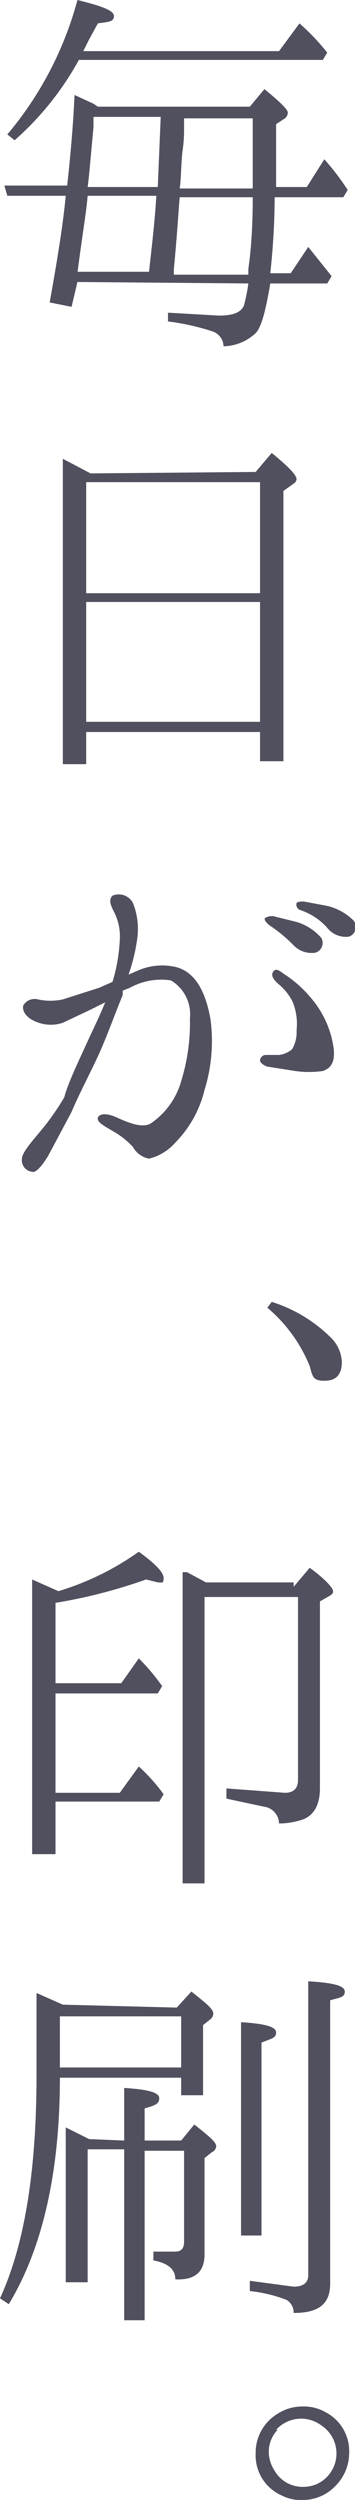 <svg xmlns="http://www.w3.org/2000/svg" width="24.3" height="171.1" viewBox="0 0 24.3 171.1"><title>key_h1</title><g id="4f8df4f1-6a6f-407b-ad03-6e73de7ddd04" data-name="レイヤー 2"><g id="8b6cd099-2930-415d-a8f3-232af9cf3b66" data-name="文字"><path d="M5.3,19.3,4.9,21l-1.5-.3c.5-2.8.9-5.2,1.1-7.3H.5l-.2-.7H4.6Q5,9,5.1,6.5l1.3.6.3.2H17.1l1-1.2c1.1.9,1.6,1.4,1.6,1.6a.5.5,0,0,1-.2.4l-.6.4v4.3h2.1l1.2-1.9a17.2,17.2,0,0,1,1.6,2.1l-.3.5H18.8a48.1,48.1,0,0,1-.3,5.2h1.4l1.2-1.8,1.6,2-.3.5H18.5c-.3,1.8-.6,3-1,3.4a3.3,3.3,0,0,1-2.2.9,1.1,1.1,0,0,0-.7-1,16.1,16.1,0,0,0-3.1-.7v-.6l3.5.2c.9,0,1.5-.2,1.7-.7a12.3,12.3,0,0,0,.3-1.5ZM1,9.6.5,9.2A23.8,23.8,0,0,0,5.3,0C6.9.4,7.8.7,7.8,1.1s-.4.4-1.1.5L6.1,2.7l-.4.8H19.1l1.4-1.9a15.8,15.8,0,0,1,1.9,2l-.3.5H5.4A20.3,20.3,0,0,1,1,9.6Zm4.3,9h4.9c.2-1.8.4-3.5.5-5.2H6C5.9,14.6,5.6,16.3,5.3,18.7ZM6.4,8v.7c-.2,2.1-.3,3.4-.4,4.1h4.8L11,8ZM17,18.4c.2-1.4.3-3,.3-4.9h-5c-.1,1.2-.2,2.9-.4,4.9v.4H17C17,18.6,17,18.4,17,18.4Zm.3-7.2c0-.4,0-1.5,0-3.1H12.6v.7c0,.3,0,.8-.1,1.5s-.1,2-.2,2.6h5Z" style="fill:#50505f"/><path d="M17.5,32.3,18.6,31c1.1.9,1.7,1.5,1.7,1.8a.4.4,0,0,1-.2.3l-.7.5V52.1H17.8v-2H5.9v2.2H4.3V31.4l1.9,1ZM5.9,40.6H17.8V33H5.9Zm11.9.6H5.9v8.2H17.8Z" style="fill:#50505f"/><path d="M5.8,71.7c.4-.9,1-2.1,1.4-3.1l-1,.5L4.3,70a2.6,2.6,0,0,1-1.9-.1c-.7-.3-.9-.8-.8-1.1a.9.9,0,0,1,1-.4,4,4,0,0,0,1.7,0l2.5-.8.9-.4a11.7,11.7,0,0,0,.5-2.9,3.7,3.7,0,0,0-.4-1.9c-.2-.4-.4-.8-.1-1.1a1.1,1.1,0,0,1,1.4.5,4.8,4.8,0,0,1,.3,2.4,12.5,12.5,0,0,1-.6,2.5l.7-.3a4.1,4.1,0,0,1,2.6-.2c1.4.4,2,1.9,2.3,3.5a11.3,11.3,0,0,1-.4,4.9,7.7,7.7,0,0,1-2,3.6,3.5,3.5,0,0,1-1.8,1.1,1.6,1.6,0,0,1-1.1-.8,5.6,5.6,0,0,0-1.4-1.1c-.5-.3-1.1-.6-1-.9s.6-.3,1.1-.1,1.8.9,2.5.5a5.2,5.2,0,0,0,2.1-2.9,13.5,13.5,0,0,0,.6-4.3,2.7,2.7,0,0,0-1.3-2.6,4.4,4.4,0,0,0-2.8.5l-.5.2v.3c-.5,1.2-1.1,2.9-1.7,4.2s-1.3,2.6-1.8,3.8l-1.6,3c-.3.5-.8,1.2-1.1,1.1a.8.8,0,0,1-.7-.9c0-.4.7-1.2,1.2-1.8a17.3,17.3,0,0,0,1.7-2.4C4.6,74.3,5.2,73,5.8,71.7Zm17-.2c.2,1.1-.1,1.6-.7,1.8a6.7,6.7,0,0,1-1.9,0L18.3,73c-.3-.1-.5-.3-.5-.4a.4.4,0,0,1,.4-.4h.9a1.6,1.6,0,0,0,.9-.4,2.3,2.3,0,0,0,.3-1.3,3.9,3.9,0,0,0-.3-2,3.8,3.8,0,0,0-1-1.2c-.2-.2-.5-.5-.3-.8s.5,0,.8.2a7.9,7.9,0,0,1,1.7,1.5A6.7,6.7,0,0,1,22.8,71.5Zm-2.7-6.8a10.1,10.1,0,0,0-1.7-1.4c-.2-.2-.4-.4-.2-.5s.3-.1.5-.1l1.6.4A3.6,3.6,0,0,1,22,64.2a.7.7,0,0,1-.4,1A1.7,1.7,0,0,1,20.1,64.7Zm2.3-1.2a4.3,4.3,0,0,0-1.8-1.2.4.4,0,0,1-.3-.5c.1-.1.3-.1.5-.1l1.6.3A3.8,3.8,0,0,1,24.2,63a.7.7,0,0,1-.3,1.1A1.6,1.6,0,0,1,22.4,63.5Z" style="fill:#50505f"/><path d="M22.6,91.5a2.5,2.5,0,0,1,.8,1.7c0,.9-.4,1.3-1.2,1.3s-.8-.3-1-1a10.3,10.3,0,0,0-2.9-4l.3-.4A10,10,0,0,1,22.6,91.5Z" style="fill:#50505f"/><path d="M3.8,122.7H8.2l1.3-1.8a12.1,12.1,0,0,1,1.7,1.9l-.3.5H3.8v3.6H2.2V108.1l1.8.8a18.8,18.8,0,0,0,5.5-2.7c1.1.8,1.7,1.4,1.7,1.8s-.1.3-.4.3l-.8-.2a35.7,35.7,0,0,1-6.2,1.6v5.5H8.3l1.2-1.7a14.2,14.2,0,0,1,1.6,1.9l-.3.5H3.8Zm16.3-14.1,1.1-1.3c1.1.8,1.6,1.4,1.6,1.6s-.1.2-.2.3l-.7.4v12.8c0,1.1-.4,1.8-1.1,2.1a5.1,5.1,0,0,1-1.7.3,1.2,1.2,0,0,0-.8-1.1l-2.8-.6v-.7l4,.3c.6,0,.9-.3.9-.9V109.3H14v19.6H12.5V107.6h.3l1.3.7h6Z" style="fill:#50505f"/><path d="M12.1,137.4l1-1.1c1,.8,1.5,1.2,1.5,1.5a.5.5,0,0,1-.2.4l-.5.4v4.8H12.4v-1.2H4.1c0,6.5-1.2,11.7-3.5,15.5l-.6-.4c1.7-3.7,2.5-8.8,2.5-15.3v-5.6l1.8.8Zm-8,4.1h8.3V138H4.1Zm4.4,5v-3.6c1.6.1,2.4.3,2.4.7s-.3.5-1,.7v2.2h2.5l.9-1.1c1,.8,1.5,1.2,1.5,1.5a.5.5,0,0,1-.3.4l-.5.4v6.6q0,1.8-2,1.7c0-.7-.5-1.1-1.5-1.3v-.6h1.5c.4,0,.6-.2.6-.7v-6.2H9.9v11.6H8.5V147.1H6v9.1H4.5V145.6l1.6.8Zm8-8.1c1.6.1,2.4.3,2.4.7s-.3.4-1,.7V153H16.5Zm3.6,18.1c.7,0,1-.3,1-.8V135.6c1.7.1,2.5.3,2.5.7s-.3.4-1,.6v19.4c0,1.4-.8,2-2.5,2h0a1,1,0,0,0-.5-.9,10,10,0,0,0-2.5-.6v-.7Z" style="fill:#50505f"/><path d="M22.3,165.1a3,3,0,0,1,1.6,2.8,3.2,3.2,0,0,1-.9,2.2,3.1,3.1,0,0,1-2.3,1,2.8,2.8,0,0,1-1.4-.3,3,3,0,0,1-1.8-2.9,3.1,3.1,0,0,1,1.5-2.7,3.1,3.1,0,0,1,1.7-.5A3,3,0,0,1,22.3,165.1ZM19,166.3a2.2,2.2,0,0,0-.6,1.6,2.4,2.4,0,0,0,.4,1.2,2.2,2.2,0,0,0,2,1.1,2.2,2.2,0,0,0,1.5-.6A2.3,2.3,0,0,0,22,166a2.3,2.3,0,0,0-3.1.3Z" style="fill:#50505f"/></g></g></svg>